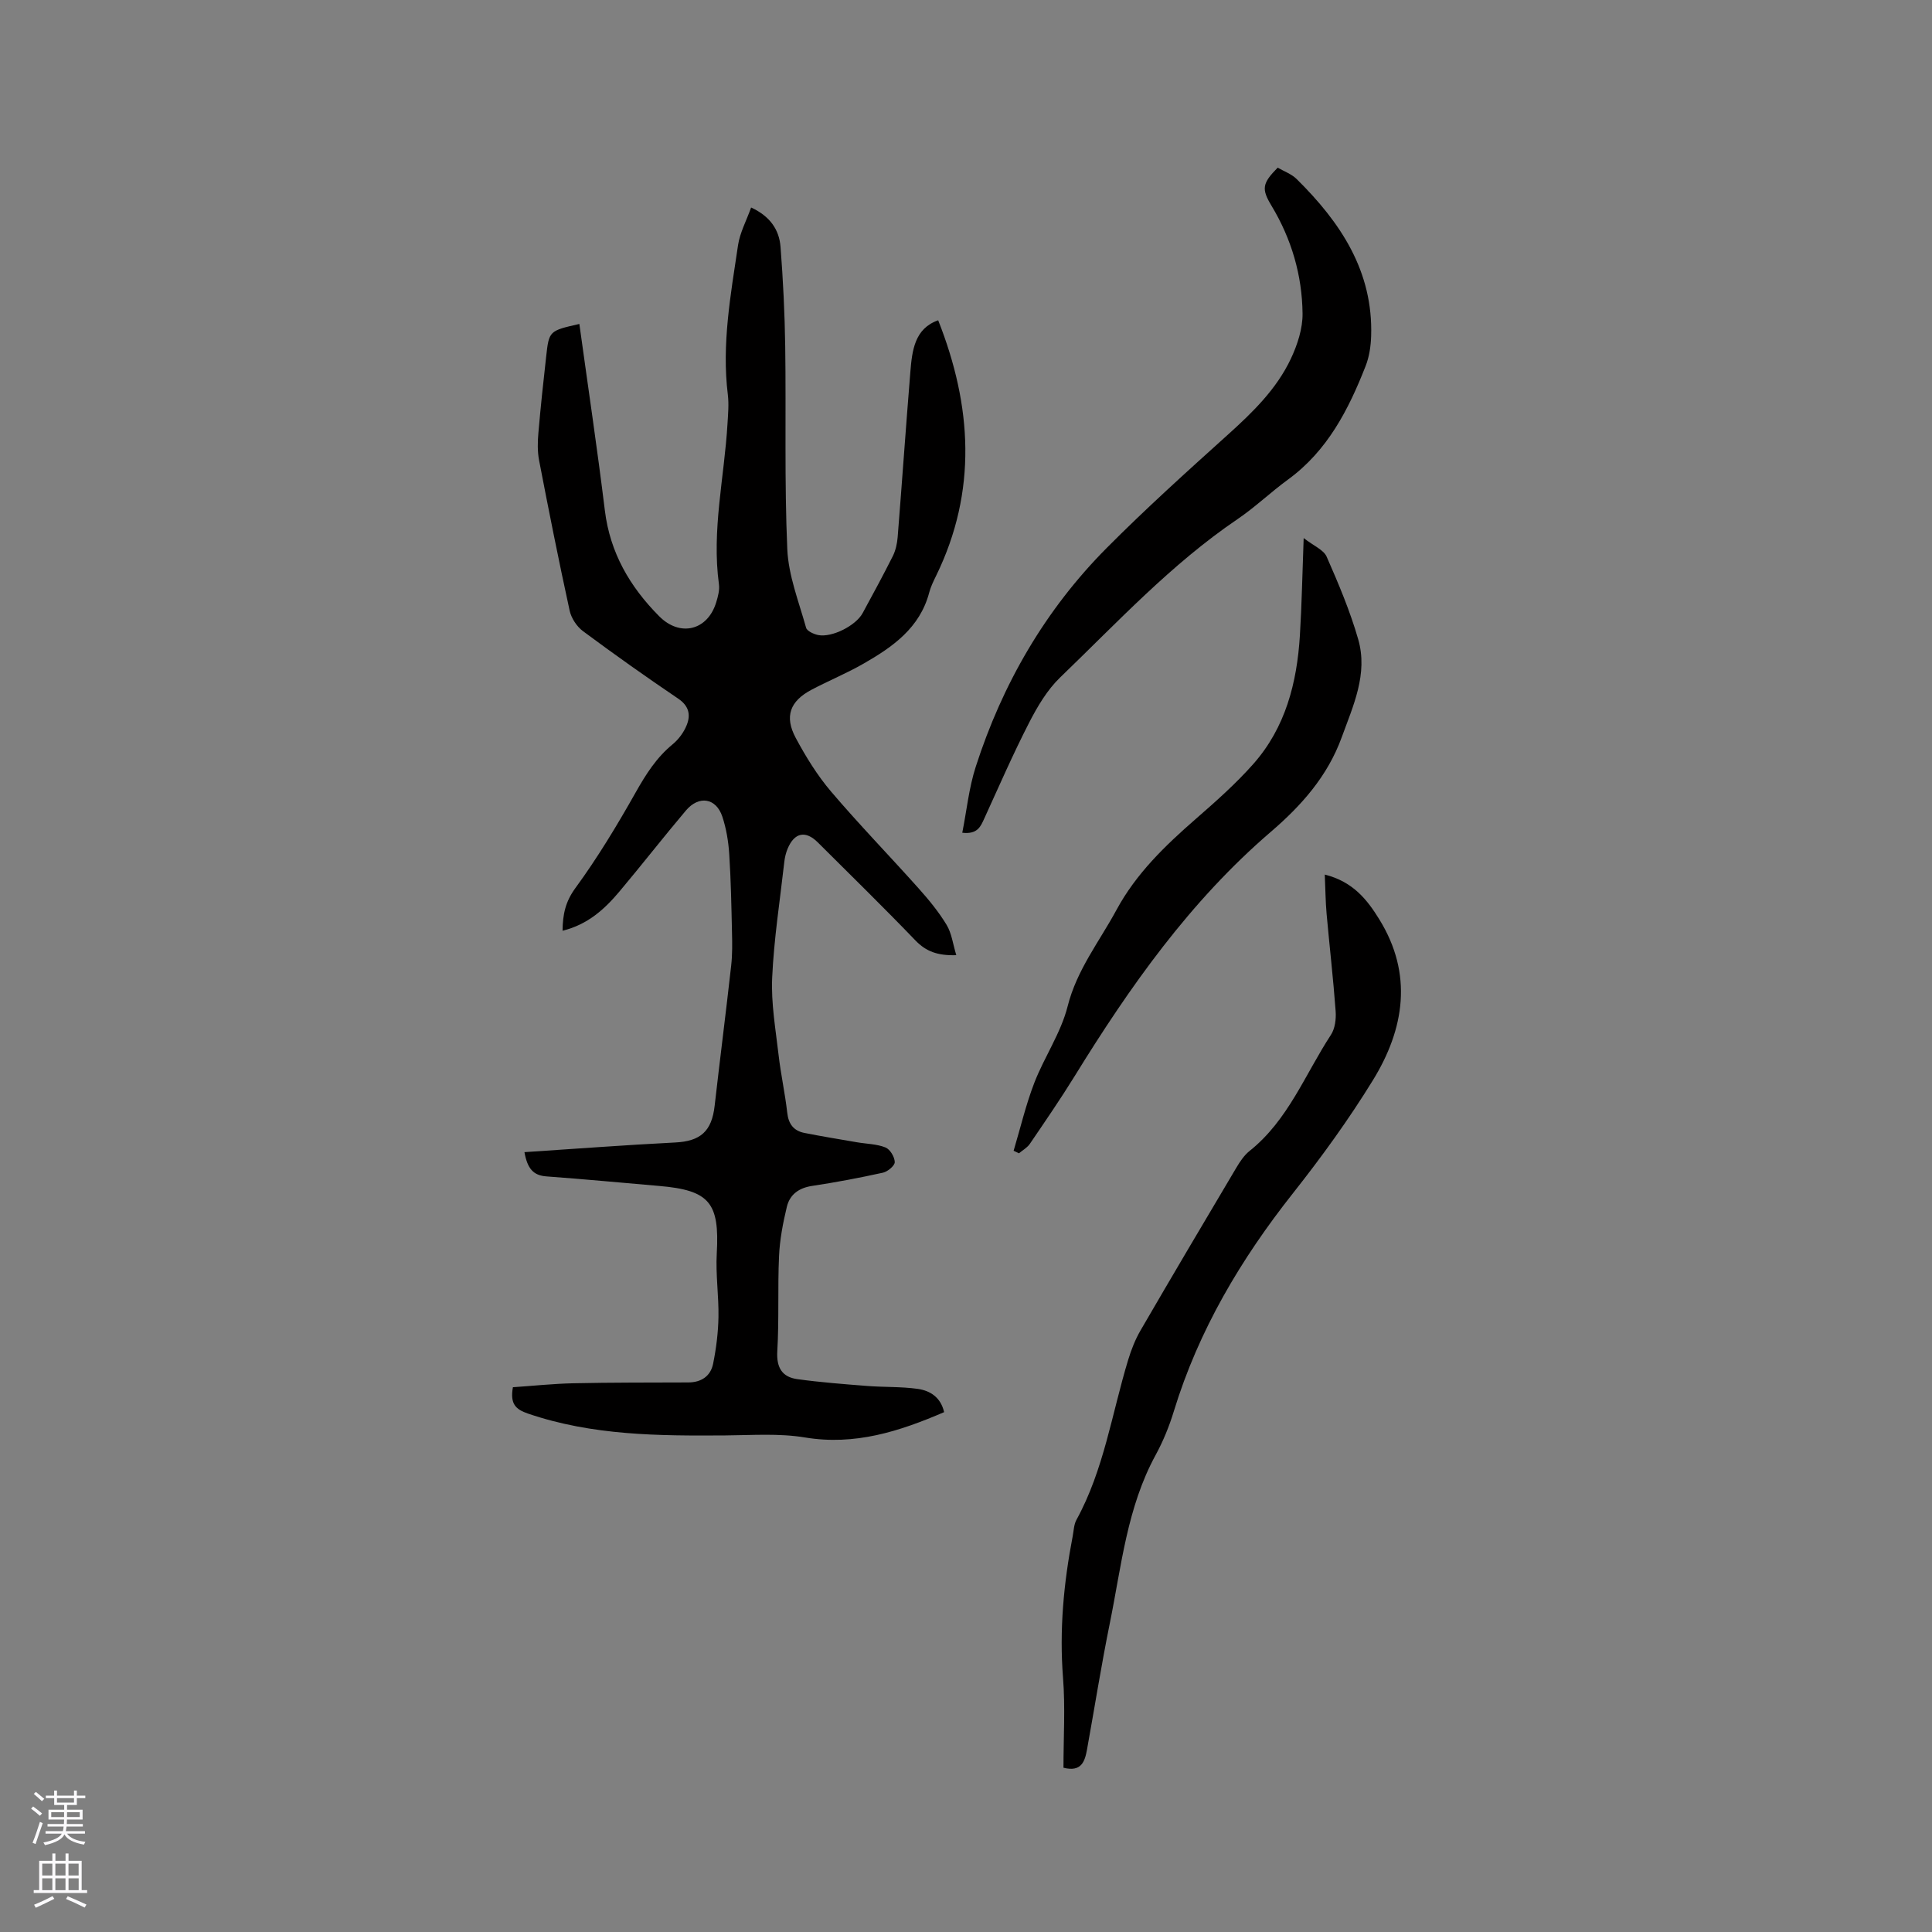 <svg enable-background="new 0 0 400 400" viewBox="0 0 400 400" xmlns="http://www.w3.org/2000/svg"><rect x="0" y="0" width="400" height="400" fill="#808080" stroke="none"/><g fill="#010000"><path d="m119.95 67.07c1.8 13.05 3.71 25.81 5.28 38.62 1.07 8.76 5.19 15.8 11.24 21.89 4.33 4.37 10.04 2.95 11.81-2.87.37-1.2.73-2.53.57-3.73-1.53-11.2 1.12-22.17 1.77-33.24.12-2.01.31-4.05.07-6.03-1.29-10.45.59-20.69 2.11-30.93.39-2.62 1.74-5.09 2.71-7.82 3.94 1.82 5.81 4.61 6.09 8.14.53 6.86.87 13.74.97 20.62.2 13.99-.18 28.01.43 41.98.24 5.47 2.39 10.88 3.89 16.26.19.7 1.58 1.33 2.51 1.52 2.84.56 7.79-1.94 9.2-4.54 2.12-3.91 4.25-7.82 6.24-11.79.59-1.18.9-2.59 1.01-3.92.91-11.41 1.7-22.83 2.63-34.24.36-4.47.9-8.98 5.76-10.68 7 17.7 8.13 35.35-.41 52.86-.56 1.14-1.13 2.3-1.45 3.52-1.93 7.31-7.54 11.24-13.56 14.69-3.48 2-7.23 3.54-10.78 5.41-4.48 2.36-5.68 5.53-3.29 9.99 2.09 3.9 4.46 7.75 7.31 11.1 5.84 6.86 12.13 13.33 18.13 20.05 2.11 2.36 4.16 4.85 5.79 7.55 1.06 1.75 1.31 3.98 2.01 6.28-3.86.12-6.26-.77-8.45-3.04-6.61-6.88-13.44-13.55-20.2-20.29-2.55-2.55-4.86-2.08-6.27 1.28-.36.87-.59 1.82-.69 2.76-.9 7.98-2.15 15.95-2.51 23.96-.24 5.31.72 10.68 1.33 16.01.46 4 1.34 7.94 1.79 11.94.26 2.35 1.34 3.74 3.55 4.18 3.62.72 7.27 1.31 10.91 1.94 1.97.34 4.07.34 5.88 1.07.95.38 1.9 1.97 1.92 3.03.01.74-1.46 1.97-2.44 2.19-4.86 1.07-9.75 2-14.67 2.74-2.75.41-4.62 1.79-5.23 4.32-.81 3.36-1.47 6.81-1.62 10.25-.3 6.54.03 13.11-.36 19.64-.2 3.43 1.01 5.37 4.17 5.8 4.79.66 9.63 1.03 14.46 1.41 3.47.27 6.99.12 10.43.6 2.57.36 4.78 1.73 5.48 4.82-9.23 3.97-18.45 6.96-28.82 5.24-5.37-.89-10.98-.46-16.48-.42-13.8.1-27.54.03-40.85-4.52-2.57-.88-3.74-1.99-3.13-5.46 4.04-.27 8.29-.73 12.55-.82 7.92-.17 15.85-.14 23.77-.17 2.69-.01 4.61-1.31 5.13-3.86.64-3.16 1.05-6.42 1.11-9.65.08-4.4-.6-8.83-.35-13.21.59-10.47-1.48-13.07-11.9-13.96-7.79-.67-15.57-1.41-23.37-1.98-2.71-.2-3.93-1.59-4.55-5.02 10.59-.69 20.89-1.48 31.2-2 5.23-.26 7.58-2.29 8.18-7.6 1.1-9.67 2.34-19.33 3.42-29 .26-2.29.23-4.63.17-6.94-.12-5.4-.22-10.8-.57-16.18-.17-2.61-.61-5.28-1.43-7.75-1.29-3.87-4.85-4.45-7.55-1.25-4.65 5.5-9.08 11.2-13.72 16.72-3.08 3.67-6.57 6.87-11.81 8.16.04-3.4.59-6.01 2.66-8.84 4.6-6.29 8.65-13.01 12.48-19.8 2.11-3.74 4.3-7.21 7.65-9.96 1.25-1.03 2.34-2.51 2.93-4.01.83-2.09.45-3.94-1.77-5.44-6.67-4.51-13.25-9.17-19.71-13.97-1.29-.96-2.43-2.69-2.77-4.25-2.26-10.34-4.33-20.73-6.33-31.13-.35-1.84-.31-3.8-.14-5.69.45-5.28 1.02-10.55 1.61-15.81.59-5.31.63-5.31 6.87-6.73z"/><path d="m220.18 365.99c0-6.33.39-12.49-.09-18.59-.78-9.92.13-19.65 2-29.35.22-1.14.24-2.41.78-3.39 5.69-10.37 7.33-22.03 10.71-33.13.64-2.1 1.46-4.2 2.56-6.09 6.54-11.27 13.18-22.48 19.83-33.68.75-1.26 1.61-2.56 2.73-3.46 7.99-6.36 11.49-15.85 16.85-24.04.86-1.31 1.1-3.29.98-4.92-.49-6.72-1.27-13.41-1.87-20.13-.23-2.55-.24-5.12-.38-8.14 5.9 1.48 8.83 5.28 11.3 9.29 6.99 11.32 5.21 22.65-1.34 33.3-4.98 8.1-10.61 15.87-16.51 23.34-10.82 13.68-19.56 28.39-24.69 45.15-.95 3.12-2.21 6.22-3.77 9.08-5.93 10.86-7.09 22.99-9.48 34.77-1.77 8.71-3.16 17.5-4.74 26.25-.45 2.46-1.17 4.68-4.87 3.74z"/><path d="m264.53 34.71c1.28.75 2.86 1.3 3.94 2.37 9.07 8.96 15.85 19.08 15.41 32.53-.07 2.08-.39 4.27-1.15 6.19-3.54 9.03-7.9 17.53-16.04 23.47-3.59 2.62-6.83 5.74-10.5 8.23-13.7 9.29-24.88 21.38-36.69 32.75-2.68 2.58-4.71 6.02-6.43 9.37-3.33 6.48-6.24 13.18-9.27 19.81-.76 1.66-1.39 3.35-4.57 2.98.92-4.65 1.38-9.3 2.78-13.64 5.53-17.18 14.39-32.51 27.13-45.33 8.05-8.1 16.55-15.76 25.04-23.41 5.16-4.65 10.11-9.45 13.09-15.78 1.35-2.88 2.45-6.23 2.41-9.35-.09-7.93-2.29-15.43-6.42-22.29-2.12-3.51-1.94-4.63 1.27-7.9z"/><path d="m269.91 111.4c2.09 1.63 4.13 2.43 4.76 3.86 2.46 5.59 4.86 11.27 6.54 17.13 2.04 7.13-1.03 13.69-3.43 20.28-2.93 8.06-8.37 14.15-14.69 19.57-16.69 14.33-29.16 32.02-40.6 50.57-2.94 4.76-6.12 9.38-9.27 14.01-.54.8-1.5 1.32-2.26 1.96-.37-.18-.73-.35-1.1-.53 1.4-4.69 2.52-9.48 4.27-14.03 2.08-5.39 5.52-10.35 6.91-15.87 1.9-7.56 6.58-13.42 10.12-19.97 4.06-7.51 10.05-13.28 16.39-18.81 4.14-3.61 8.29-7.28 11.92-11.38 6.68-7.54 9.06-16.84 9.66-26.65.39-6.31.5-12.64.78-20.14z"/></g><path d="m6.44 374.46.42-.45c.65.47 1.27.95 1.85 1.44l-.45.49c-.65-.56-1.25-1.06-1.82-1.48m.93 7.33-.63-.26c.55-1.36 1.05-2.8 1.52-4.33.19.1.38.19.59.27-.46 1.29-.95 2.73-1.48 4.32m-.38-10.38.44-.42c.43.34 1.01.82 1.74 1.44l-.49.49c-.53-.51-1.09-1.01-1.69-1.51m2.5.35h1.72v-1.04h.59v1.04h3.52v-1.04h.59v1.04h1.75v.53h-1.75v1.42h-2.03v.97h3.22v2.03h-3.24c0 .35-.01.66-.03.93h3.32v.53h-3.37c-.03.27-.08.58-.15.94h3.96v.53h-3.71c.67.92 1.93 1.48 3.79 1.68-.13.24-.23.44-.29.59-2.13-.38-3.48-1.08-4.04-2.12-.43.97-1.77 1.72-4.03 2.23-.09-.19-.2-.37-.33-.55 2.1-.42 3.37-1.03 3.81-1.83h-3.36v-.53h3.58c.08-.29.13-.61.16-.94h-3.33v-.53h3.39c.02-.27.04-.58.04-.93h-3.23v-2.03h3.25v-.97h-2.07v-1.42h-1.73zm1.12 3.44v1h2.65c.01-.3.02-.44.01-.4v-.25-.35zm1.19-2h3.52v-.91h-3.52zm4.71 2h-2.63v.59c0 .15-.01.28-.01.4h2.64z" fill="#fbfafc"/><path d="m13.56 383.74h.63v1.52h2.72v6.07h1.13v.6h-11.06v-.6h1.13v-6.07h2.73v-1.52h.63v1.52h2.1v-1.52zm-2.69 8.83.38.56c-1.24.63-2.53 1.25-3.85 1.85-.1-.21-.21-.42-.34-.63 1.36-.55 2.63-1.15 3.81-1.78m-2.13-4.27h2.1v-2.45h-2.1zm0 3.04h2.1v-2.46h-2.1zm2.72-3.04h2.1v-2.45h-2.1zm0 3.04h2.1v-2.46h-2.1zm6.07 3.6c-1.41-.71-2.7-1.3-3.86-1.78l.35-.56c1.45.62 2.75 1.19 3.88 1.72zm-1.25-9.09h-2.1v2.45h2.1zm-2.09 5.49h2.1v-2.46h-2.1z" fill="#fbfafc"/></svg>